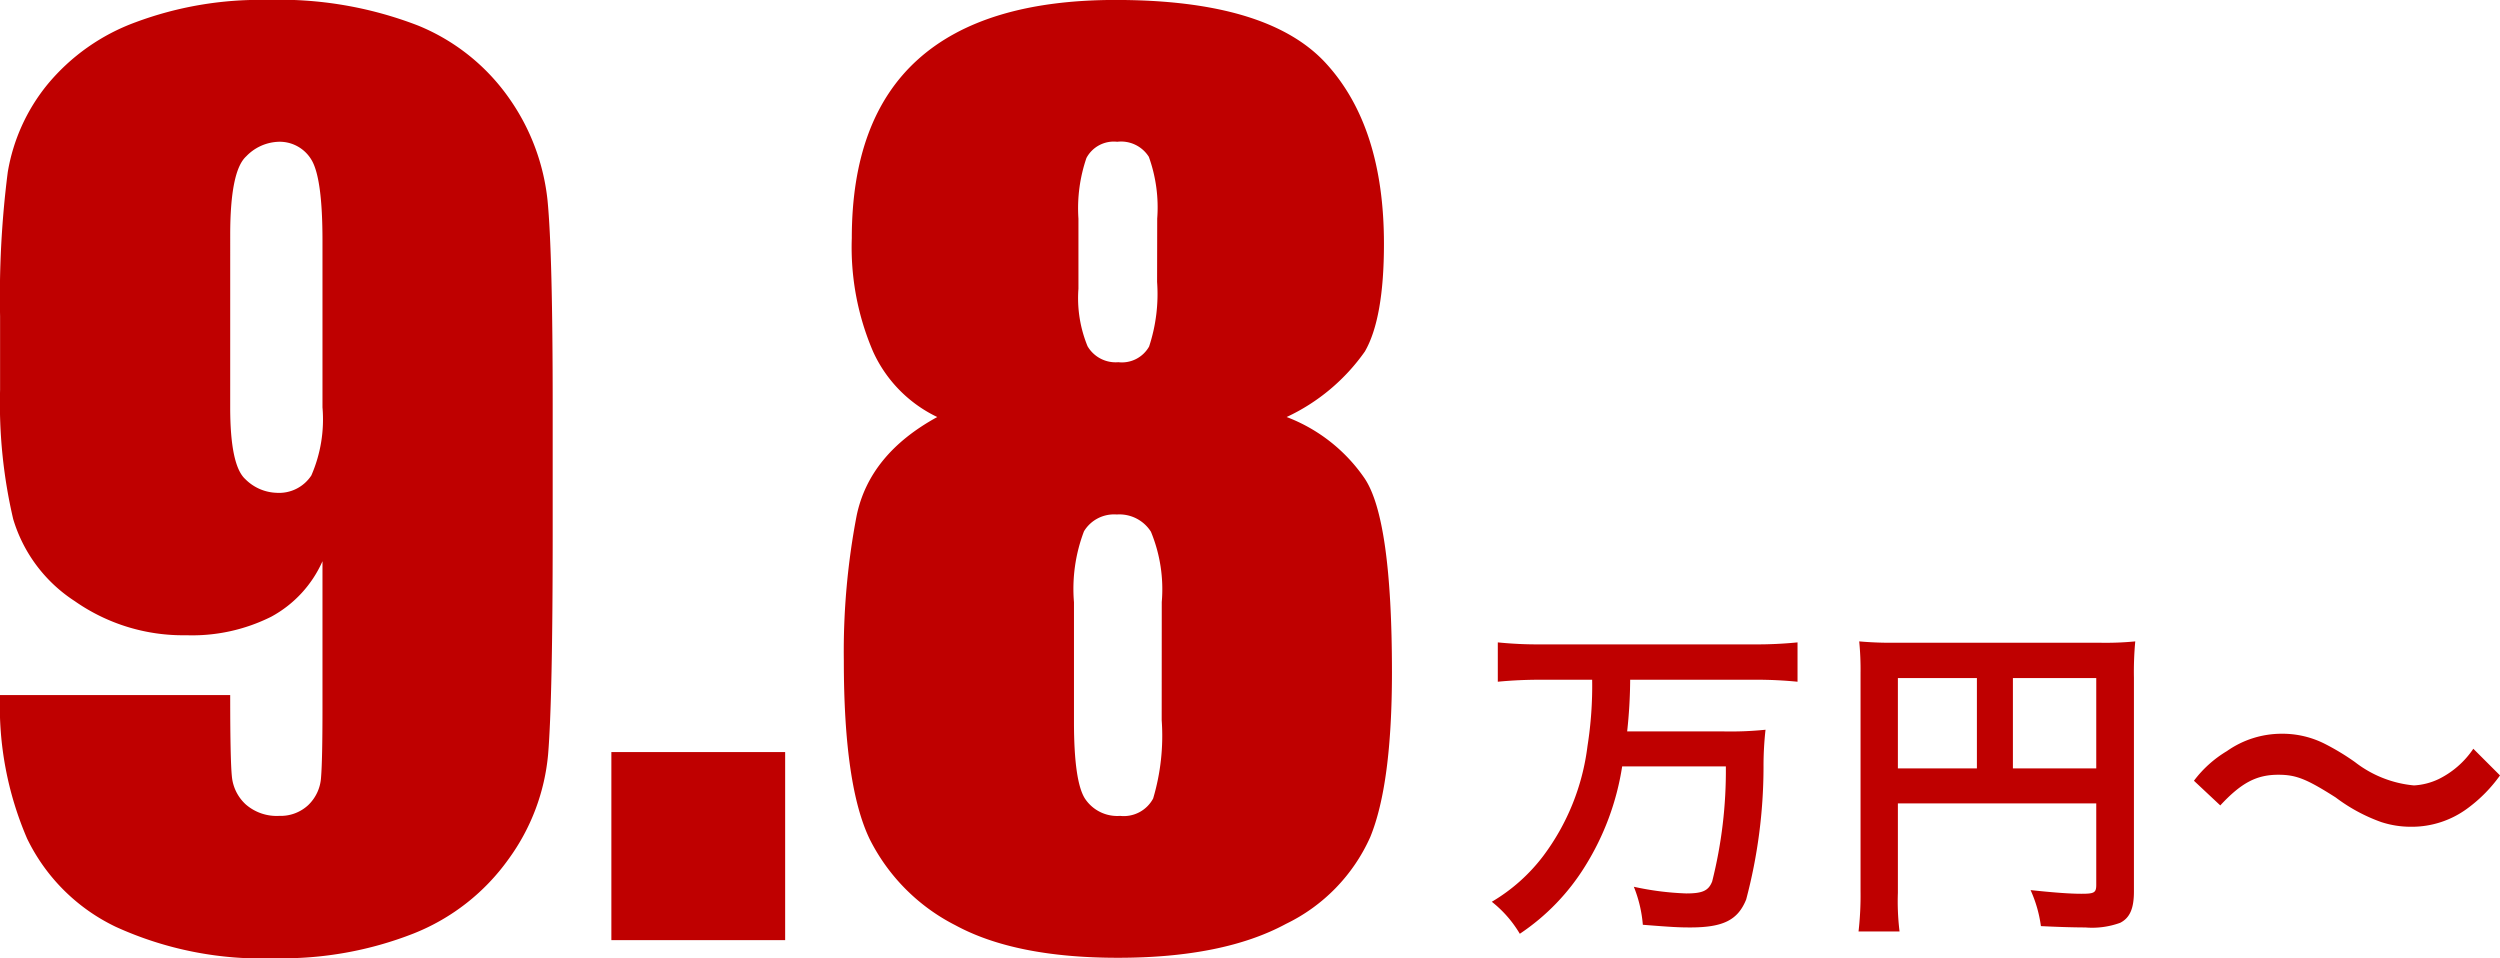 <svg xmlns="http://www.w3.org/2000/svg" width="149.971" height="57.49" viewBox="0 0 149.971 57.49">
  <g id="グループ_1814" data-name="グループ 1814" transform="translate(2067.791 -1852.604)">
    <path id="パス_1049" data-name="パス 1049" d="M-85.791-14.7h13.809q0,3.862.1,4.871a2.6,2.6,0,0,0,.837,1.692,2.82,2.82,0,0,0,2,.684A2.429,2.429,0,0,0-67.3-8.1a2.511,2.511,0,0,0,.769-1.675q.085-1.025.085-4.136v-8.818A7.012,7.012,0,0,1-69.521-19.4a10.59,10.59,0,0,1-5.093,1.111,11.324,11.324,0,0,1-6.7-2.051A8.9,8.9,0,0,1-85-25.259a30.515,30.515,0,0,1-.786-7.759v-4.409a58.885,58.885,0,0,1,.461-8.647,11.244,11.244,0,0,1,2.375-5.247,12.371,12.371,0,0,1,5.3-3.743A21.361,21.361,0,0,1-69.795-56.4,23.055,23.055,0,0,1-60.7-54.858a12.36,12.36,0,0,1,5.5,4.426,12.979,12.979,0,0,1,2.256,6.067q.308,3.179.308,12.3v7.69q0,9.878-.273,13.21a12.578,12.578,0,0,1-2.375,6.306,12.781,12.781,0,0,1-5.691,4.46,21.569,21.569,0,0,1-8.306,1.487,21.121,21.121,0,0,1-9.553-1.88,11.345,11.345,0,0,1-5.332-5.3A20.066,20.066,0,0,1-85.791-14.7Zm13.809-17.261q0,3.486.906,4.307a2.77,2.77,0,0,0,1.863.82,2.313,2.313,0,0,0,2.1-1.042,8.431,8.431,0,0,0,.667-4.084V-41.973q0-3.657-.632-4.785a2.218,2.218,0,0,0-2.1-1.128,2.811,2.811,0,0,0-1.846.872q-.957.872-.957,4.7Zm33.291,20.679V0H-49.116V-11.279Zm30.078-20.1A9.954,9.954,0,0,1-3.931-27.7Q-2.29-25.259-2.29-16.064q0,6.7-1.3,9.878A10.575,10.575,0,0,1-8.647-.974Q-12.407,1.06-18.73,1.06q-6.152,0-9.741-1.948A11.656,11.656,0,0,1-33.616-6.05q-1.555-3.213-1.555-10.7a43.226,43.226,0,0,1,.769-8.716q.769-3.691,4.836-5.913a8.029,8.029,0,0,1-3.845-3.914,15.83,15.83,0,0,1-1.282-6.819q0-7.144,3.965-10.715t11.86-3.572q9.126,0,12.612,3.794t3.486,10.835q0,4.478-1.145,6.46A11.878,11.878,0,0,1-8.613-31.377Zm-7.759-11.895a8.976,8.976,0,0,0-.5-3.708,1.965,1.965,0,0,0-1.9-.906,1.857,1.857,0,0,0-1.846.974,9.325,9.325,0,0,0-.479,3.64v4.2a7.6,7.6,0,0,0,.547,3.452,1.952,1.952,0,0,0,1.846.957,1.873,1.873,0,0,0,1.846-.94,10.072,10.072,0,0,0,.479-3.879Zm.273,23a9.045,9.045,0,0,0-.649-4.221A2.239,2.239,0,0,0-18.8-25.532a2.106,2.106,0,0,0-1.965,1.008,9.712,9.712,0,0,0-.6,4.255v7.178q0,3.589.667,4.614a2.325,2.325,0,0,0,2.1,1.025,2,2,0,0,0,1.982-1.042,13.183,13.183,0,0,0,.513-4.7Z" transform="translate(-1982 1909)" fill="#bf0000"/>
    <path id="パス_1050" data-name="パス 1050" d="M6.72-13.62a23.117,23.117,0,0,1-.28,3.98,13.8,13.8,0,0,1-2.66,6.6A10.659,10.659,0,0,1,.7-.3,6.963,6.963,0,0,1,2.38,1.62,13.244,13.244,0,0,0,6.3-2.44,15.865,15.865,0,0,0,8.52-8.42h6.22a27.174,27.174,0,0,1-.82,6.9c-.22.56-.58.72-1.56.72a17.446,17.446,0,0,1-3.14-.4,7.76,7.76,0,0,1,.54,2.28c1.76.14,2.18.16,2.84.16,1.98,0,2.86-.44,3.36-1.68A31.113,31.113,0,0,0,17-8.36a19.758,19.758,0,0,1,.12-2.26,20.742,20.742,0,0,1-2.56.1H8.82A29.828,29.828,0,0,0,9-13.62h7.5a25.173,25.173,0,0,1,2.54.12v-2.36a24.734,24.734,0,0,1-2.56.12H3.62a23.922,23.922,0,0,1-2.56-.12v2.36c.82-.08,1.66-.12,2.58-.12ZM25.06-6.2h11.9v4.88c0,.48-.12.54-.9.54-.72,0-1.72-.08-3.04-.22a7.7,7.7,0,0,1,.62,2.16c.78.04,1.88.08,2.66.08A4.919,4.919,0,0,0,38.4.96c.58-.3.82-.86.82-1.88V-13.74a19.681,19.681,0,0,1,.08-2.18,18.335,18.335,0,0,1-2.18.08H24.96a21.486,21.486,0,0,1-2.22-.08A17.231,17.231,0,0,1,22.82-14V-.92a19,19,0,0,1-.12,2.4h2.46a14.7,14.7,0,0,1-.1-2.32ZM29.8-8.3H25.06v-5.42H29.8Zm2.16,0v-5.42h5V-8.3ZM44.4-6.08c1.26-1.36,2.18-1.84,3.48-1.84,1.06,0,1.68.24,3.44,1.36a10.221,10.221,0,0,0,2.74,1.48,5.69,5.69,0,0,0,1.76.28,5.617,5.617,0,0,0,3.46-1.14,8.733,8.733,0,0,0,1.9-1.94l-1.6-1.6A5.36,5.36,0,0,1,57.5-7.66a3.953,3.953,0,0,1-1.48.38,6.782,6.782,0,0,1-3.54-1.4,14.356,14.356,0,0,0-1.82-1.1,5.612,5.612,0,0,0-2.58-.6A5.7,5.7,0,0,0,44.8-9.34a6.877,6.877,0,0,0-1.98,1.78Z" transform="translate(-1979 1907)" fill="#bf0000"/>
  </g>
</svg>

